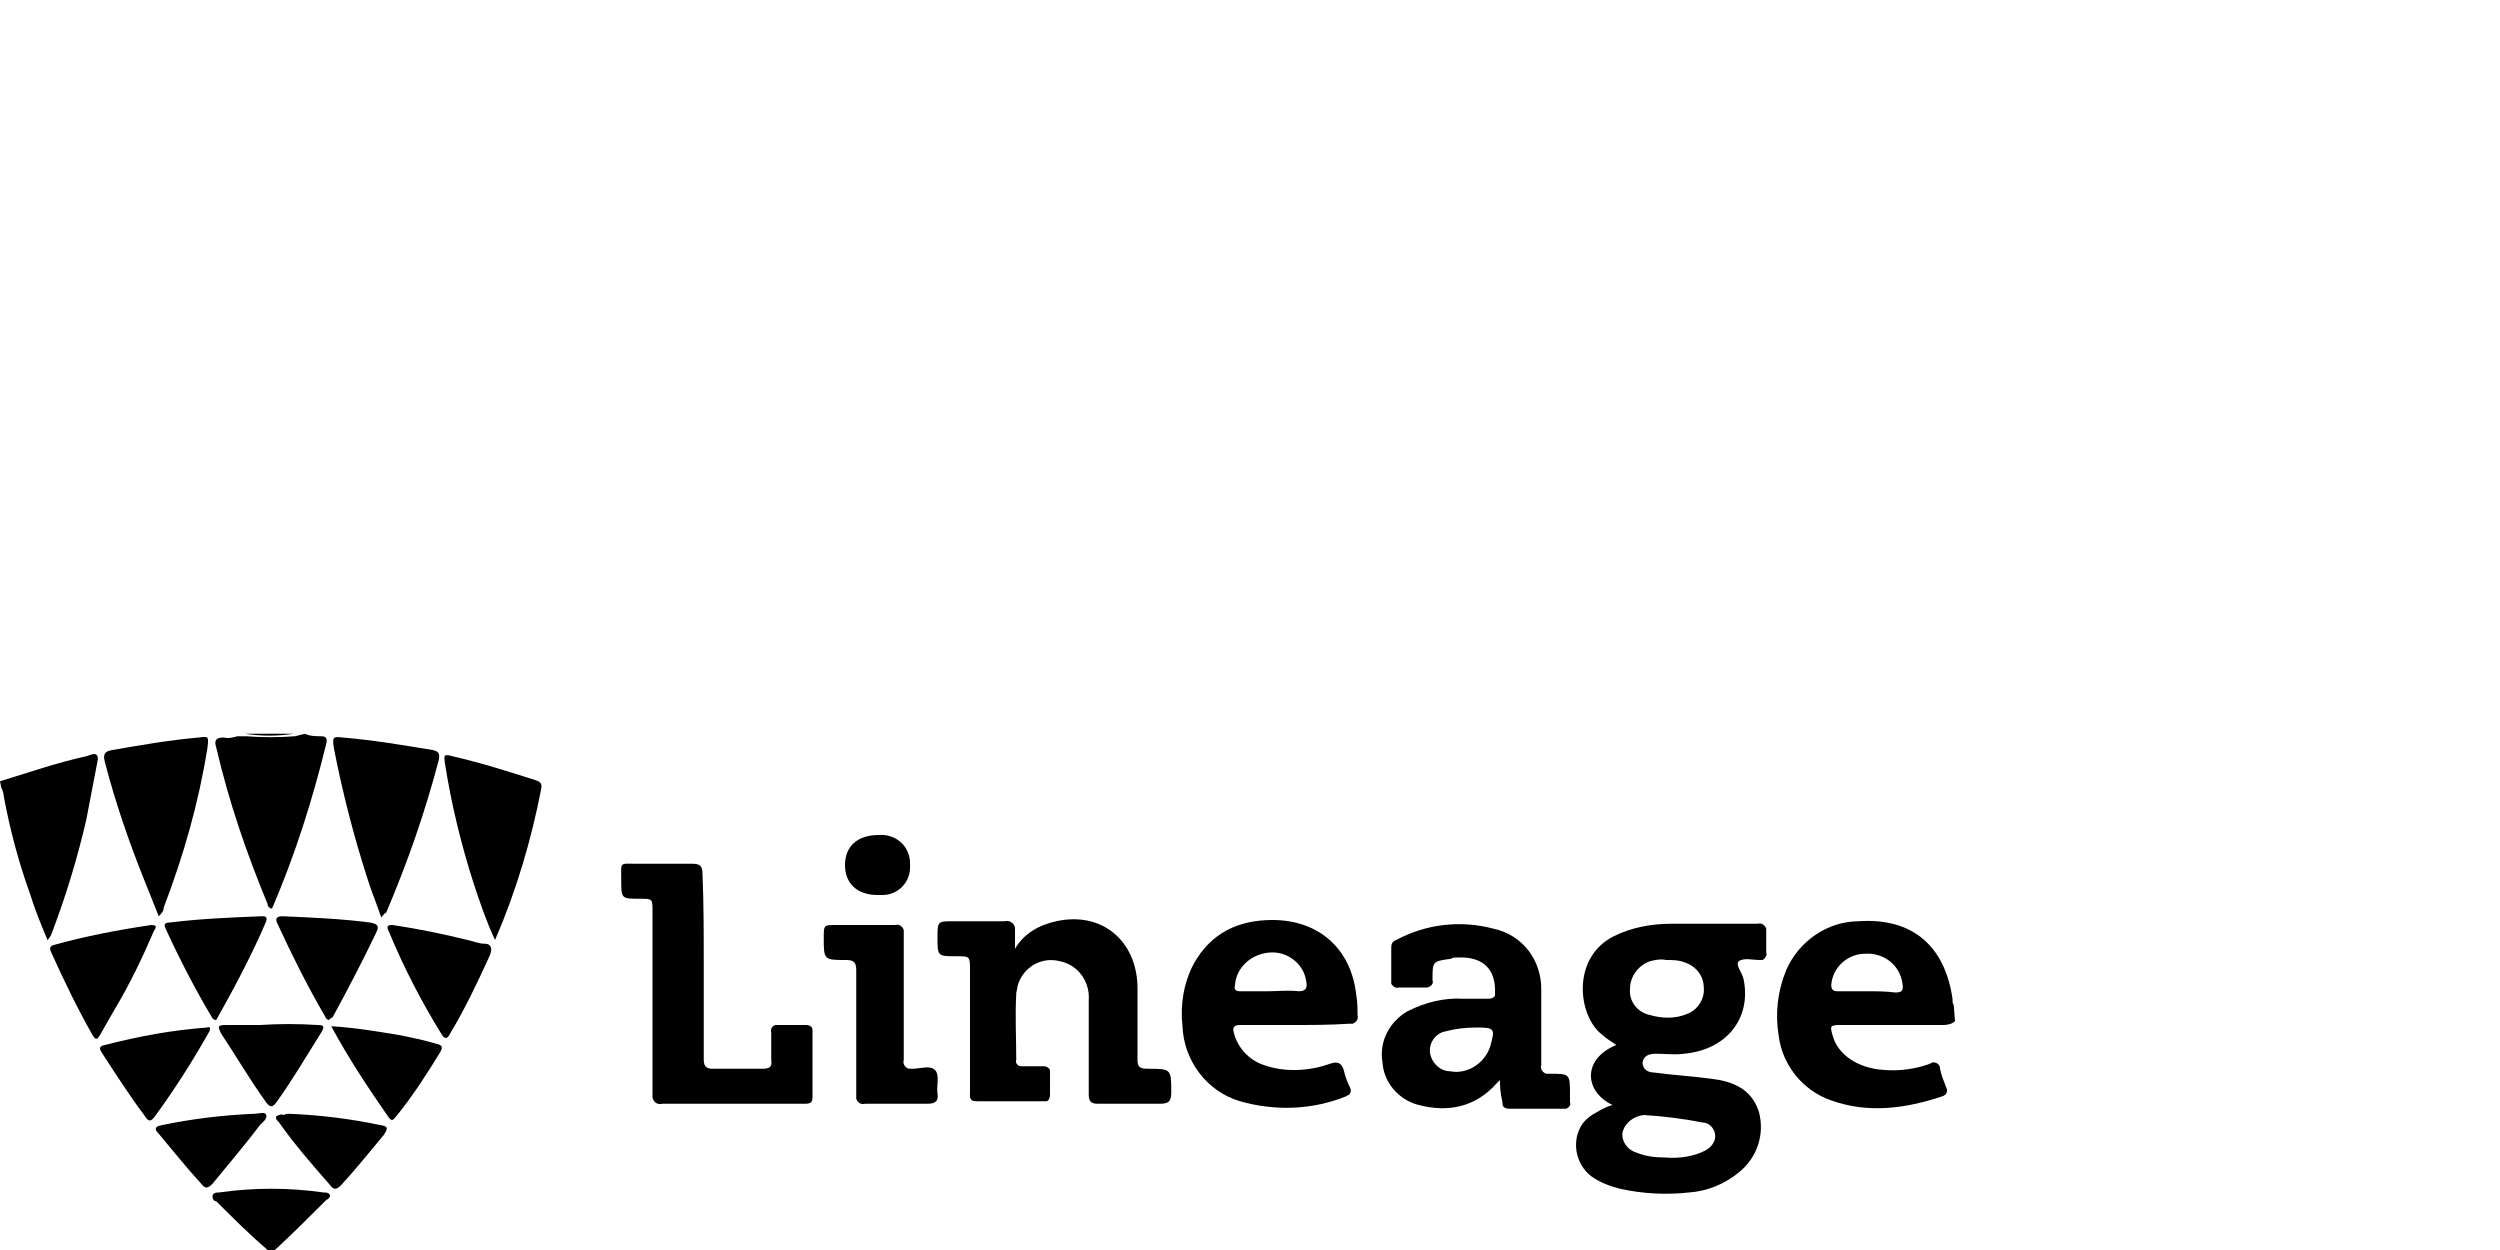 <?xml version="1.0" encoding="utf-8"?>
<!-- Generator: Adobe Illustrator 24.1.2, SVG Export Plug-In . SVG Version: 6.00 Build 0)  -->
<svg version="1.1" id="Layer_1" xmlns="http://www.w3.org/2000/svg" xmlns:xlink="http://www.w3.org/1999/xlink" x="0px" y="0px"
	 viewBox="0 0 200 100" style="enable-background:new 0 0 200 100;" xml:space="preserve">
<g id="KM139D">
	<path d="M24.4,58.7c0.4,0.2,0.9,0.2,1.3,0.2s0.5,0.2,0.4,0.6c-1.1,4.5-2.5,8.9-4.3,13.1l-0.1,0.1c-0.2-0.1-0.3-0.2-0.3-0.4
		c-1.7-4.1-3.1-8.2-4.1-12.5c-0.2-0.6,0-0.8,0.6-0.8c0.4,0.1,0.7,0,1.1-0.1h0.7c1.3,0.1,2.6,0.1,3.9,0L24.4,58.7L24.4,58.7z"/>
	<path d="M0,62.5c2.3-0.7,4.6-1.5,6.9-2l0.3-0.1c0.5-0.2,0.7,0,0.6,0.5c-0.3,1.5-0.6,3.2-0.9,4.7c-0.7,3-1.6,6-2.7,8.9
		C4.1,74.8,4,75,3.8,75.2c-0.5-1.2-1-2.4-1.4-3.7c-0.9-2.5-1.6-5.1-2.1-7.8c0-0.2-0.1-0.5-0.2-0.7L0,62.5L0,62.5z"/>
	<path d="M23.5,58.7c-1.3,0.2-2.6,0.2-3.9,0H23.5z"/>
	<path d="M81.2,75.9c0.7-1.2,1.9-1.9,3.3-2.2c3.6-0.8,6.4,1.5,6.5,5.2c0,1.9,0,3.9,0,5.8c0,0.6,0.1,0.8,0.8,0.8c1.9,0,1.9,0,1.9,1.9
		c0,0.7-0.2,0.9-0.9,0.9c-1.6,0-3.3,0-5,0c-0.5,0-0.7-0.2-0.7-0.7c0-2.5,0-5,0-7.6c0.1-1.4-0.8-2.8-2.3-3.1c-1.5-0.4-3,0.5-3.4,2
		c0,0.2-0.1,0.4-0.1,0.6c-0.1,1.8,0,3.5,0,5.3c-0.1,0.2,0.1,0.5,0.4,0.5c0.1,0,0.2,0,0.2,0c0.5,0,1.1,0,1.6,0c0.2,0,0.4,0.1,0.5,0.3
		v0.1c0,0.6,0,1.2,0,1.9c0,0.2-0.1,0.5-0.3,0.5c-0.1,0-0.1,0-0.2,0c-1.8,0-3.6,0-5.4,0c-0.6,0-0.5-0.4-0.5-0.8c0-3.2,0-6.5,0-9.7
		c0-1.1,0-1.1-1.1-1.1c-1.5,0-1.5,0-1.5-1.5c0-1.3,0-1.3,1.3-1.3s2.7,0,4.1,0c0.3-0.1,0.7,0.1,0.8,0.5c0,0.1,0,0.2,0,0.3
		c0,0.4,0,0.8,0,1.2L81.2,75.9z"/>
	<path d="M56.3,77.3c0,2.5,0,5,0,7.4c0,0.5,0.1,0.8,0.7,0.8c1.3,0,2.7,0,4,0c0.5,0,0.8-0.1,0.7-0.7c0-0.7,0-1.5,0-2.2
		c-0.1-0.3,0.1-0.5,0.3-0.6c0.1,0,0.1,0,0.2,0c0.8,0,1.5,0,2.3,0c0.2,0,0.5,0.1,0.5,0.4c0,0.1,0,0.1,0,0.2c0,1.7,0,3.5,0,5.2
		c0,0.5-0.3,0.5-0.7,0.5h-5.9c-1.8,0-3.6,0-5.4,0c-0.4,0.1-0.7-0.1-0.8-0.5c0-0.1,0-0.2,0-0.3c0-4.9,0-9.7,0-14.6c0-1,0-1-1-1
		c-1.5,0-1.5,0-1.5-1.5s-0.2-1.3,1.3-1.3s2.9,0,4.4,0c0.6,0,0.8,0.2,0.8,0.8C56.3,72.3,56.3,74.8,56.3,77.3z"/>
	<path d="M72.3,79.7c0,1.7,0,3.4,0,5.1c-0.1,0.3,0.1,0.6,0.4,0.7c0.1,0,0.2,0,0.3,0c0.6,0,1.4-0.3,1.8,0.1s0.1,1.3,0.2,1.9
		s-0.2,0.8-0.8,0.8c-1.7,0-3.3,0-5,0c-0.3,0.1-0.6-0.1-0.7-0.4c0-0.1,0-0.2,0-0.3c0-3.4,0-6.7,0-10c0-0.6-0.2-0.8-0.8-0.8
		c-1.8,0-1.8,0-1.8-1.8c0-1,0-1,1-1c1.6,0,3.2,0,4.7,0c0.3-0.1,0.6,0.1,0.7,0.4c0,0.1,0,0.2,0,0.3C72.3,76.3,72.3,78,72.3,79.7z"/>
	<path d="M12.7,73.3c-0.4-1-0.8-2-1.2-3c-1.2-3-2.3-6.2-3.1-9.3c-0.2-0.7,0-0.9,0.6-1c2.3-0.4,4.6-0.8,6.9-1
		c0.8-0.1,0.8-0.1,0.7,0.8c-0.7,4.4-1.9,8.6-3.5,12.8C13.1,72.9,12.9,73.1,12.7,73.3z"/>
	<path d="M30.5,73.4c-0.4-1.2-0.8-2.1-1.1-3.1c-1.1-3.4-2-6.9-2.7-10.5c-0.1-0.8-0.1-0.9,0.7-0.8c2.4,0.2,4.8,0.6,7.2,1
		c0.5,0.1,0.6,0.3,0.5,0.8C34,65,32.6,69,30.9,73C30.7,73.1,30.6,73.3,30.5,73.4z"/>
	<path d="M39.6,75.2c-0.7-1.5-1.2-3-1.7-4.5c-1-3.1-1.8-6.4-2.3-9.6c-0.1-0.7-0.1-0.8,0.6-0.6c2.2,0.5,4.4,1.2,6.6,1.9
		c0.3,0.1,0.6,0.2,0.5,0.7C42.5,67.2,41.3,71.3,39.6,75.2C39.7,75.1,39.6,75.2,39.6,75.2z"/>
	<path d="M12.1,74c0.6,0,0.3,0.3,0.2,0.5c-0.9,2.1-1.9,4.2-3.1,6.2c-0.4,0.7-0.8,1.4-1.2,2.1c-0.2,0.3-0.3,0.5-0.6,0
		c-1.2-2.1-2.3-4.4-3.3-6.6C4,76,3.9,75.7,4.3,75.6C6.8,74.9,9.4,74.4,12.1,74z"/>
	<path d="M31.4,74c2,0.3,4,0.7,6,1.2c0.5,0.1,0.9,0.3,1.4,0.3s0.6,0.4,0.4,0.9c-1,2.2-2,4.3-3.2,6.3c-0.2,0.4-0.4,0.5-0.7,0
		c-1.6-2.6-3-5.3-4.2-8.2C30.9,74.1,31,74,31.4,74z"/>
	<path d="M26.3,81.6c-0.1,0-0.3-0.2-0.3-0.3c-1.4-2.4-2.6-4.8-3.8-7.4c-0.2-0.4-0.1-0.6,0.4-0.6c2.3,0.1,4.7,0.2,7,0.5
		c0.5,0.1,0.8,0.2,0.5,0.8c-1.1,2.3-2.3,4.6-3.5,6.8C26.5,81.4,26.4,81.5,26.3,81.6z"/>
	<path d="M17.3,81.6c-0.2,0-0.3-0.1-0.4-0.3c-1.3-2.2-2.5-4.5-3.6-6.9c-0.2-0.4-0.2-0.6,0.3-0.6c2.4-0.3,4.8-0.4,7.3-0.5
		c0.3,0,0.5,0,0.4,0.4C20.1,76.5,18.7,79.1,17.3,81.6z"/>
	<path d="M26.5,82.1c1.8,0.1,3.6,0.4,5.4,0.7c1,0.2,2,0.4,3,0.7c0.4,0.1,0.6,0.2,0.3,0.7c-1.1,1.8-2.2,3.5-3.5,5.1
		c-0.2,0.2-0.3,0.5-0.6,0.1C29.5,87.1,27.9,84.7,26.5,82.1z"/>
	<path d="M16.8,82.2c0,0.1,0,0.3-0.1,0.4c-1.3,2.3-2.7,4.5-4.3,6.7c-0.3,0.4-0.5,0.5-0.8,0c-1.2-1.6-2.3-3.3-3.4-5
		C8,84,7.8,83.7,8.4,83.6c2.7-0.7,5.4-1.2,8.2-1.4C16.6,82.1,16.7,82.2,16.8,82.2z"/>
	<path d="M20.8,82c1.5-0.1,3.1-0.1,4.6,0c0.5,0,0.6,0.1,0.3,0.6c-1.2,1.9-2.3,3.8-3.6,5.6c-0.3,0.4-0.5,0.4-0.8,0
		c-1.3-1.8-2.4-3.7-3.6-5.5c-0.3-0.6-0.3-0.7,0.4-0.7C19,82,19.9,82,20.8,82z"/>
	<path d="M23.1,89.1c2.5,0.1,4.9,0.4,7.3,0.9c0.6,0.1,0.7,0.2,0.3,0.8c-1.1,1.3-2.2,2.7-3.4,4c-0.4,0.4-0.6,0.4-0.9,0
		c-1.4-1.6-2.8-3.2-4-4.9c-0.1-0.2-0.4-0.3-0.3-0.6c0.2-0.1,0.4-0.2,0.6-0.1C22.9,89.1,23,89.1,23.1,89.1z"/>
	<path d="M20.4,89.1c0.3,0,0.8-0.2,0.9,0.1c0.1,0.3-0.3,0.6-0.5,0.8c-1.2,1.6-2.5,3.1-3.8,4.7c-0.4,0.4-0.6,0.4-0.9,0
		c-1.2-1.3-2.3-2.7-3.4-4c-0.4-0.4-0.3-0.6,0.3-0.7C15.4,89.5,17.9,89.2,20.4,89.1z"/>
	<path d="M21.7,95.1c1.4,0,2.8,0.1,4.2,0.3c0.2,0,0.4,0,0.5,0.2c0,0.2-0.1,0.3-0.3,0.4c-1.3,1.3-2.6,2.6-4,3.9
		c-0.2,0.2-0.5,0.3-0.7,0.1l-0.1-0.1c-1.4-1.2-2.7-2.5-4-3.8c-0.2,0-0.3-0.2-0.3-0.4c0-0.2,0.2-0.3,0.4-0.3h0.1
		C18.9,95.2,20.3,95.1,21.7,95.1z"/>
	<path d="M70.2,71.6c-1.6,0-2.6-0.9-2.6-2.4s1-2.4,2.7-2.4c1.3-0.1,2.4,0.8,2.5,2.1c0,0.1,0,0.2,0,0.3c0.1,1.3-0.9,2.4-2.2,2.4
		C70.4,71.6,70.3,71.6,70.2,71.6z"/>
	<path d="M155.2,85.5c0-0.1,0-0.2-0.1-0.3c-0.1-0.2-0.5-0.3-0.7-0.1c-1.1,0.4-2.4,0.6-3.6,0.5c-2.1-0.1-3.8-1.2-4.2-2.8
		c-0.2-0.7-0.2-0.8,0.6-0.8h8.3c0.3,0,0.7-0.1,0.9-0.3l-0.1-1.3c-0.1-0.1-0.1-0.3-0.1-0.5c-0.6-4.2-3.2-6.5-7.5-6.2
		c-2.5,0-4.8,1.6-5.8,3.9c-0.7,1.7-0.9,3.5-0.6,5.3c0.3,2.3,1.9,4.3,4.1,5.1c3,1.1,6,0.7,9-0.3c0.1,0,0.1-0.1,0.2-0.1
		c0.2-0.2,0.2-0.4,0.1-0.6C155.5,86.5,155.3,86,155.2,85.5z M149.2,76.3c1.5-0.1,2.8,0.9,3,2.4c0.1,0.6-0.1,0.7-0.6,0.7
		c-0.7-0.1-1.5-0.1-2.3-0.1H147c-0.3,0-0.5-0.1-0.5-0.5C146.6,77.4,147.8,76.3,149.2,76.3z"/>
	<path d="M141.3,76.2c0-0.5,0-1.1,0-1.6c0-0.1,0-0.2,0-0.3c-0.1-0.3-0.4-0.5-0.7-0.4c-2.3,0-4.6,0-6.9,0c-1.6,0-3.2,0.3-4.6,1
		c-3.4,1.7-2.9,6.4-0.9,7.9c0.3,0.3,0.7,0.5,1.1,0.8c-2.7,1.1-2.6,3.7-0.3,4.8c-0.4,0.1-0.8,0.3-1.3,0.6c-0.4,0.2-0.8,0.5-1.1,0.9
		c-0.9,1.3-0.6,3.2,0.7,4.2c0.7,0.5,1.5,0.8,2.3,1c1.8,0.4,3.7,0.5,5.5,0.3c1.5-0.1,2.9-0.7,4-1.6c1.5-1.2,2.1-3.1,1.6-4.9
		c-0.6-1.8-2.1-2.4-3.8-2.6c-1.5-0.2-3.1-0.3-4.6-0.5c-0.5,0-0.9-0.3-0.9-0.8c0.1-0.6,0.6-0.7,1.1-0.7c0.7,0,1.5,0.1,2.2,0
		c3.4-0.3,5.4-2.8,4.8-5.9c-0.1-0.6-0.7-1.2-0.4-1.5c0.4-0.3,1.1-0.1,1.7-0.1c0,0,0.1,0,0.2,0C141.2,76.7,141.4,76.4,141.3,76.2z
		 M131.5,89.2c1.6,0.1,3.2,0.3,4.7,0.6c0.5,0,0.9,0.4,1,0.9c0.1,0.5-0.2,1-0.7,1.3c-0.9,0.5-2.1,0.7-3.3,0.6c-0.8,0-1.6-0.1-2.3-0.4
		c-0.7-0.2-1.2-0.9-1.1-1.6C130,89.8,130.7,89.3,131.5,89.2z M135,81.1c-0.9,0.4-2,0.4-3,0.1c-1-0.2-1.7-1.1-1.6-2.1
		c0-1,0.7-1.9,1.6-2.2c0.4-0.1,0.8-0.2,1.3-0.1c0.5,0,1,0,1.5,0.2c0.9,0.3,1.5,1.1,1.5,2C136.4,79.9,135.8,80.8,135,81.1z"/>
	<path d="M125.6,88.2c0-0.2,0-0.4,0-0.6c0-1.7,0-1.7-1.6-1.7c-0.1,0-0.2,0-0.3,0c-0.3-0.1-0.5-0.4-0.4-0.7c0-2.1,0-4.1,0-6.1
		c0-2.3-1.5-4.3-3.8-4.8c-2.6-0.7-5.4-0.4-7.8,0.9c-0.3,0.1-0.4,0.3-0.4,0.6c0,0.9,0,1.8,0,2.7c0,0,0,0.1,0,0.2
		c0.1,0.2,0.4,0.4,0.6,0.3c0.7,0,1.4,0,2.1,0c0,0,0.1,0,0.2,0c0.3-0.1,0.5-0.3,0.4-0.6c0-1.5,0-1.5,1.5-1.7c0.1-0.1,0.3-0.1,0.5-0.1
		c2.1-0.1,3.1,1,3,2.9v0.1c0,0.2-0.3,0.3-0.5,0.3c-0.7,0-1.3,0-2,0c-1.6-0.1-3.1,0.3-4.5,1c-1.4,0.8-2.3,2.4-2,4.1
		c0.1,1.6,1.3,3,2.9,3.4c2.3,0.6,4.5,0.2,6.2-1.7c0.1-0.1,0.2-0.2,0.3-0.3c0,0.5,0,0.9,0.2,1.8v0.1c0,0.3,0.3,0.4,0.5,0.4h4.4
		c0.1,0,0.1,0,0.2,0C125.5,88.6,125.7,88.4,125.6,88.2z M119.3,83.4c-0.3,1.5-1.8,2.6-3.3,2.3c-0.8,0-1.5-0.7-1.6-1.5
		c-0.1-0.8,0.5-1.6,1.3-1.7c0.7-0.2,1.6-0.3,2.4-0.3C119.5,82.2,119.6,82.3,119.3,83.4z"/>
	<path d="M108.6,81.2c0-0.5,0-1.1-0.1-1.6c-0.4-3.7-3-6-6.7-6c-2.7,0-4.9,1-6.3,3.5c-0.8,1.5-1.1,3.3-0.9,5c0.1,2.7,1.9,5.2,4.6,6
		c2.8,0.8,5.8,0.7,8.5-0.4c0.1-0.1,0.2-0.1,0.2-0.1c0.2-0.2,0.2-0.4,0.1-0.6c-0.2-0.4-0.4-0.9-0.5-1.4c-0.2-0.6-0.5-0.7-1.1-0.5
		c-1.7,0.6-3.6,0.7-5.3,0.1c-1.2-0.4-2.1-1.4-2.4-2.6c-0.1-0.4,0-0.6,0.5-0.6c1.5,0,2.9,0,4.3,0s2.8,0,4.4-0.1c0.1,0,0.2,0,0.3,0
		C108.5,81.8,108.7,81.5,108.6,81.2z M103.9,79.3c-0.9-0.1-1.7,0-2.4,0h-2.3c-0.3,0-0.5-0.1-0.4-0.5c0.1-1.4,1.3-2.5,2.8-2.6
		c1.4-0.1,2.7,0.9,2.9,2.3C104.6,79,104.5,79.3,103.9,79.3z"/>
</g>
</svg>
